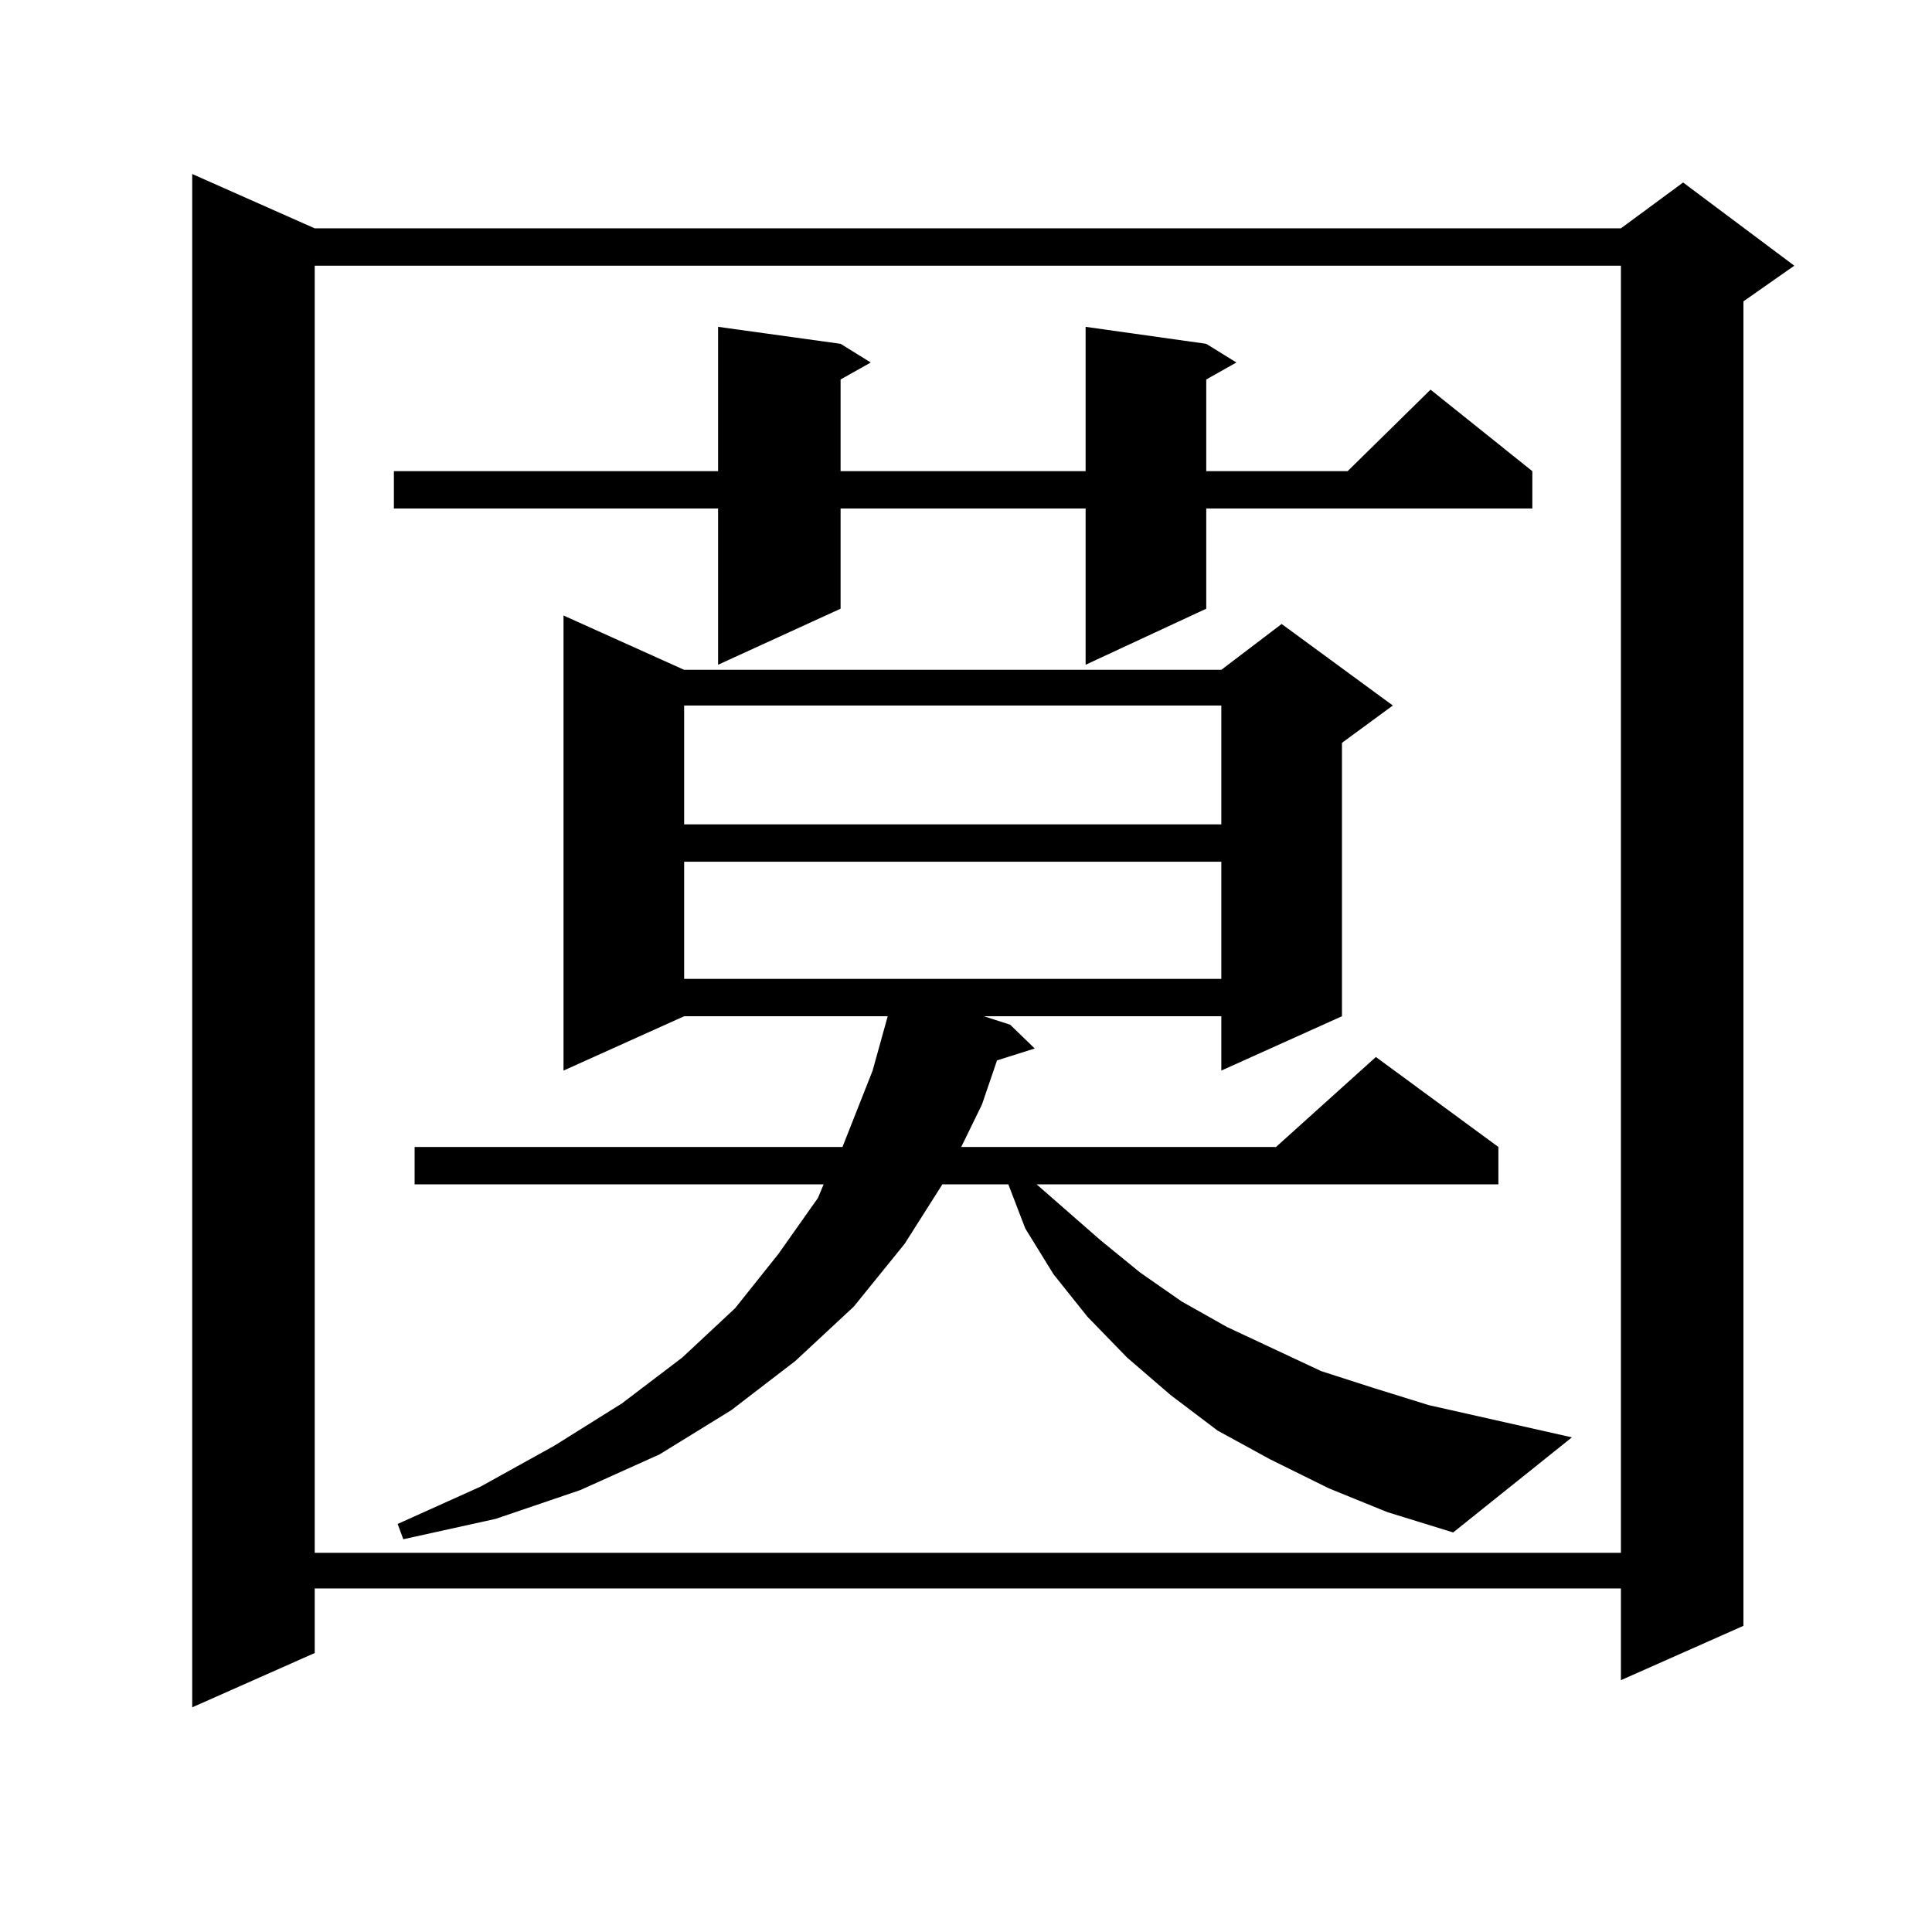 <?xml version="1.0" encoding="utf-8"?>
<!-- Generator: Adobe Illustrator 16.0.0, SVG Export Plug-In . SVG Version: 6.00 Build 0)  -->
<!DOCTYPE svg PUBLIC "-//W3C//DTD SVG 1.1//EN" "http://www.w3.org/Graphics/SVG/1.1/DTD/svg11.dtd">
<svg version="1.1" id="图层_1" xmlns="http://www.w3.org/2000/svg" xmlns:xlink="http://www.w3.org/1999/xlink" x="0px" y="0px"
	 width="1000px" height="1000px" viewBox="0 0 1000 1000" enable-background="new 0 0 1000 1000" xml:space="preserve">
<path d="M162.899,118.191h676.081l32.194-23.73l57.56,43.066l-26.341,18.457v685.547l-63.413,28.125v-47.461H162.899v33.398
	l-63.413,28.125V90.066L162.899,118.191z M162.899,137.527v666.211h676.081V137.527H162.899z M624.351,177.957l15.609,9.668
	l-15.609,8.789v47.461h73.169l42.926-42.188l52.682,42.188v19.336H624.351v51.855l-62.438,29.004v-80.859H435.087v51.855
	l-63.413,29.004v-80.859h-167.8v-19.336h167.8v-74.707l63.413,8.789l15.609,9.668l-15.609,8.789v47.461h126.826v-74.707
	L624.351,177.957z M687.764,770.34l-30.243-14.941l-27.316-14.941L605.814,722l-22.438-19.336l-20.487-21.094l-17.561-21.973
	l-14.634-23.73l-8.78-22.852h-34.146l-19.512,30.762l-26.341,32.52l-30.243,28.125l-33.17,25.488l-37.072,22.852l-40.975,18.457
	l-43.901,14.941l-47.803,10.547l-2.927-7.91l42.925-19.336l38.048-21.094l35.121-21.973l31.219-23.73l27.316-25.488l22.438-28.125
	l20.487-29.004l2.927-7.031H214.605V593.68h221.458l15.609-39.551l7.805-28.125H354.113l-62.438,28.125V318.582l62.438,28.125
	h278.042l31.219-23.73l57.56,42.188L694.593,384.5v141.504l-62.438,28.125v-28.125H509.231l13.658,4.395l12.683,12.305
	l-19.512,6.152l-7.805,22.852l-10.731,21.973h162.923l51.706-46.582l63.413,46.582v19.336H536.548l33.17,29.004l20.487,16.699
	l21.463,14.941l23.414,13.184l24.39,11.426l24.39,11.426l27.316,8.789l28.292,8.789l74.145,16.699l-61.462,49.219l-34.146-10.547
	L687.764,770.34z M354.113,365.164v61.523h278.042v-61.523H354.113z M354.113,446.023v60.645h278.042v-60.645H354.113z"/>
</svg>
